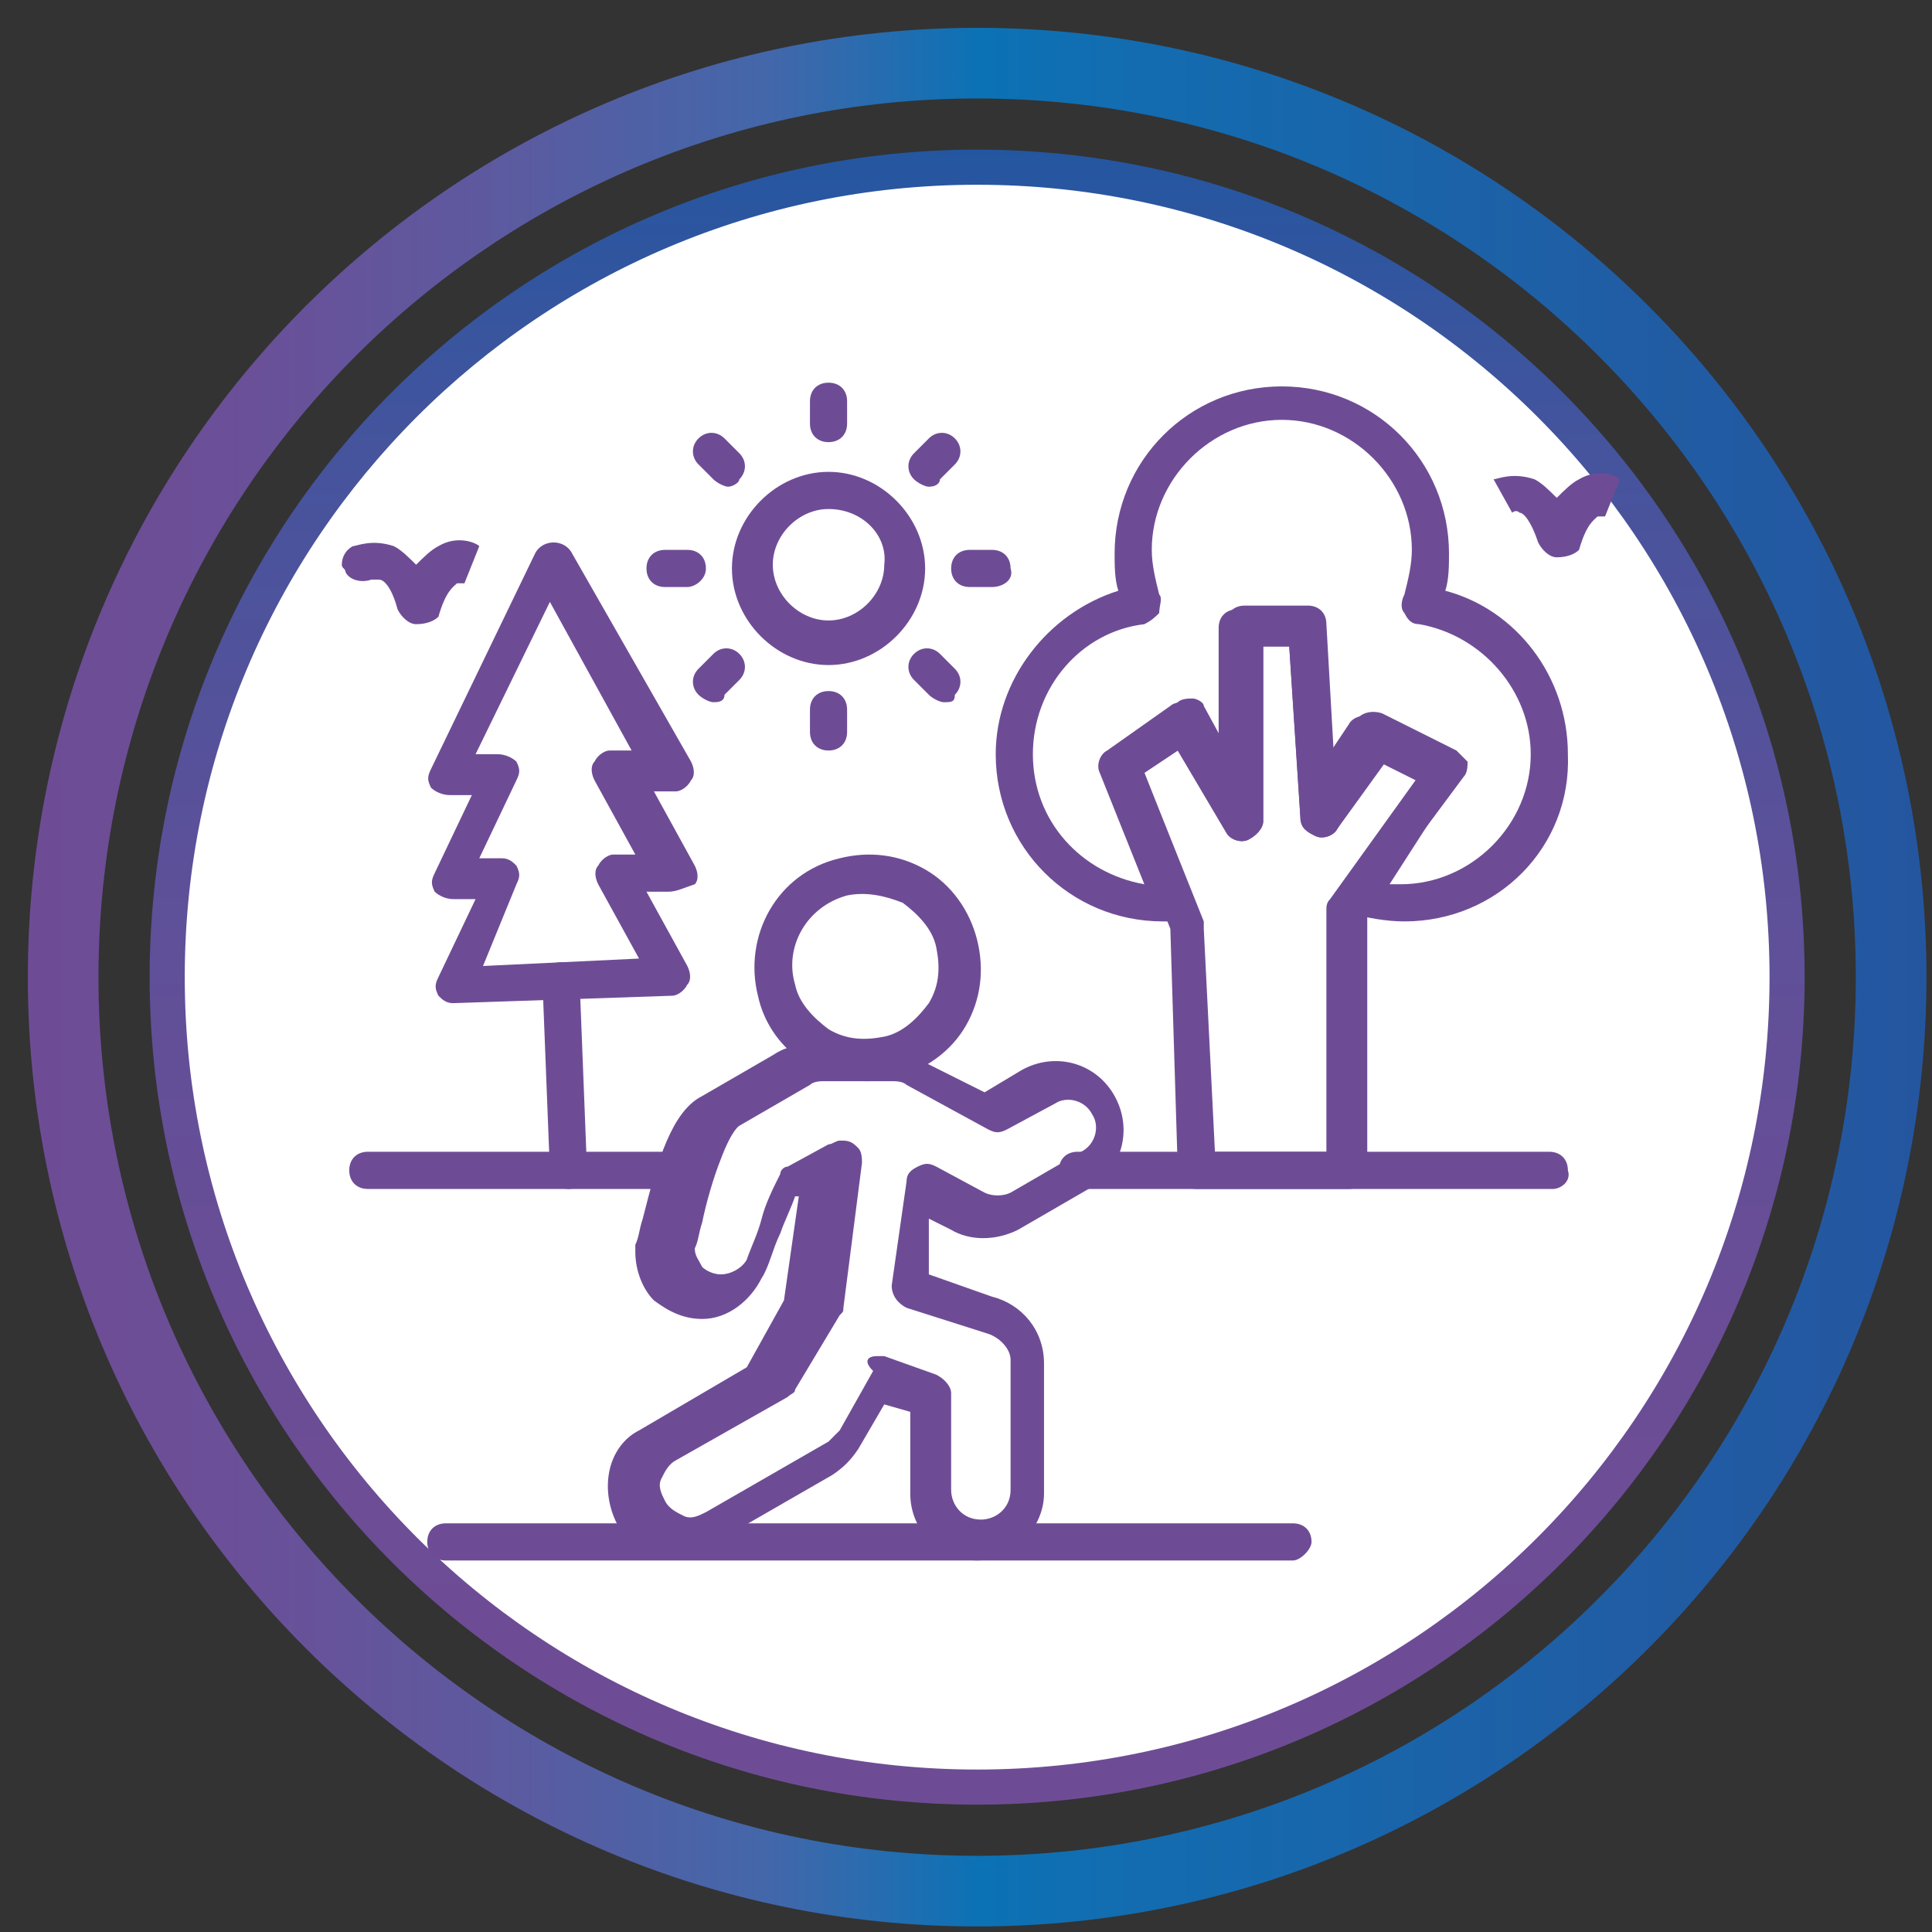 <svg width="52" height="52" viewBox="0 0 52 52" fill="none" xmlns="http://www.w3.org/2000/svg">
<rect x="0" y="0" width="52" height="52" fill="#333333" stroke="none"/>
<path d="M26.3 48.1C38.34 48.1 48.1 38.34 48.1 26.3C48.1 14.26 38.34 4.5 26.3 4.5C14.26 4.5 4.5 14.26 4.5 26.3C4.5 38.34 14.26 48.1 26.3 48.1Z" fill="white" stroke="url(#paint0_linear_320_73)" stroke-width="0.945" stroke-miterlimit="10"/>
<path d="M26.3 50.9C39.886 50.9 50.9 39.886 50.9 26.3C50.9 12.714 39.886 1.7 26.3 1.7C12.714 1.7 1.7 12.714 1.7 26.3C1.7 39.886 12.714 50.9 26.3 50.9Z" stroke="url(#paint1_linear_320_73)" stroke-width="1.901" stroke-miterlimit="10"/>
<path d="M23.6 36.5C23.7 36.5 23.7 36.5 23.8 36.5L25.2 37C25.4 37.1 25.6 37.3 25.6 37.5V40.1C25.6 40.5 25.9 40.9 26.4 40.9C26.8 40.9 27.2 40.6 27.2 40.1V36.6C27.2 36.3 26.9 36 26.6 35.9L24.4 35.2C24.2 35.1 24 34.9 24 34.6L24.4 31.8C24.4 31.6 24.5 31.5 24.7 31.4C24.9 31.3 25 31.3 25.2 31.4L26.5 32.1C26.7 32.2 27 32.2 27.2 32.1L29.1 31C29.5 30.8 29.6 30.3 29.4 30C29.2 29.6 28.7 29.5 28.4 29.7L27.1 30.4C26.9 30.5 26.8 30.5 26.6 30.4L24.4 29.2C24.3 29.1 24.1 29.1 24 29.1H22.2C22.1 29.1 21.9 29.1 21.8 29.2L19.9 30.3C19.9 30.3 19.7 30.4 19.4 31.2C19.2 31.7 19 32.4 18.9 32.9C18.8 33.2 18.8 33.4 18.7 33.6C18.7 33.8 18.8 33.9 18.9 34.1C19 34.2 19.2 34.3 19.4 34.3C19.7 34.3 20 34.1 20.1 33.9C20.2 33.6 20.4 33.2 20.5 32.8C20.6 32.4 20.8 32 21 31.6C21 31.5 21.1 31.4 21.2 31.4L22.3 30.8C22.4 30.8 22.5 30.7 22.6 30.7H22.7C22.9 30.7 23 30.8 23.1 30.9C23.2 31 23.2 31.2 23.2 31.3L22.7 35.2C22.7 35.3 22.7 35.3 22.6 35.4L21.4 37.4C21.4 37.5 21.3 37.5 21.2 37.6L18.2 39.3C18 39.4 17.9 39.6 17.8 39.8C17.7 40 17.8 40.2 17.9 40.4C18 40.6 18.2 40.7 18.4 40.8C18.6 40.9 18.8 40.8 19 40.7L22.3 38.8C22.4 38.7 22.5 38.6 22.6 38.5L23.5 36.9C23.2 36.6 23.4 36.5 23.6 36.5ZM26.3 42C25.3 42 24.5 41.2 24.5 40.2V38L23.8 37.8L23.1 39C22.9 39.3 22.7 39.5 22.4 39.7L19.1 41.6C18.7 41.8 18.2 41.9 17.7 41.8C17.2 41.7 16.8 41.4 16.6 41C16.4 40.6 16.3 40.1 16.4 39.6C16.5 39.1 16.8 38.7 17.2 38.5L20.1 36.8L21.1 35L21.5 32.2H21.4C21.3 32.5 21.1 32.9 21 33.2C20.8 33.6 20.7 34.1 20.5 34.4C20.2 35 19.6 35.5 18.9 35.5C18.4 35.5 18 35.3 17.6 35C17.3 34.7 17.1 34.2 17.1 33.7C17.1 33.6 17.1 33.6 17.1 33.5C17.2 33.3 17.2 33.1 17.3 32.8C17.7 31.2 18.1 29.9 18.9 29.5L20.8 28.4C21.1 28.2 21.4 28.1 21.8 28.2H23.6C23.9 28.2 24.2 28.3 24.5 28.4L26.5 29.4L27.5 28.8C28.4 28.3 29.5 28.6 30 29.5C30.5 30.4 30.2 31.5 29.3 32L27.4 33.1C26.8 33.4 26.1 33.4 25.6 33.1L25 32.8V34.3L26.7 34.9C27.5 35.1 28.1 35.8 28.1 36.7V40.2C28.1 41.1 27.3 42 26.3 42Z" fill="#6E4C95"/>
<path d="M22.8 24.101C21.7 24.401 21.1 25.5 21.4 26.5C21.5 27 21.9 27.401 22.3 27.701C22.8 28 23.3 28 23.8 27.901C24.3 27.8 24.7 27.401 25 27C25.3 26.5 25.3 26 25.2 25.5C25.1 25 24.7 24.601 24.3 24.3C23.8 24.101 23.3 24 22.8 24.101ZM23.3 29.101C22 29.101 20.7 28.201 20.4 26.8C20 25.201 20.9 23.5 22.6 23.101C23.4 22.901 24.2 23 24.9 23.401C25.6 23.8 26.1 24.5 26.3 25.3C26.5 26.101 26.4 26.901 26 27.601C25.6 28.3 24.9 28.8 24.1 29C23.8 29.101 23.5 29.101 23.3 29.101Z" fill="#6E4C95"/>
<path d="M37.4 23.8C37.5 23.8 37.6 23.8 37.7 23.8C39.6 23.8 41.2 22.2 41.2 20.3C41.2 18.6 39.9 17.1 38.2 16.8C38 16.8 37.9 16.7 37.8 16.5C37.7 16.4 37.7 16.2 37.8 16C37.9 15.6 38 15.2 38 14.8C38 12.9 36.4 11.3 34.5 11.3C32.6 11.3 31 12.9 31 14.8C31 15.2 31.1 15.6 31.2 16C31.3 16.1 31.2 16.3 31.2 16.5C31.1 16.6 31 16.7 30.8 16.8C29.1 17 27.8 18.5 27.8 20.3C27.8 22.1 29.1 23.5 30.8 23.8L29.6 20.8C29.5 20.6 29.6 20.3 29.8 20.2L31.5 19C31.6 18.9 31.8 18.9 31.9 18.9C32 18.9 32.2 19 32.2 19.1L32.8 20.2V16.9C32.8 16.6 33 16.4 33.3 16.4H35C35.3 16.4 35.5 16.6 35.5 16.9L35.7 20.4L36.3 19.5C36.4 19.3 36.7 19.2 37 19.3L39 20.3C39.1 20.4 39.2 20.5 39.3 20.6C39.3 20.7 39.3 20.9 39.2 21L37.4 23.8ZM37.8 24.8C37.3 24.8 36.8 24.7 36.4 24.6C36.2 24.5 36.1 24.4 36.1 24.3C36.1 24.2 36.1 24 36.2 23.8L38.3 21L37.3 20.5L36 22.3C35.9 22.5 35.6 22.6 35.4 22.5C35.2 22.4 35 22.3 35 22L34.7 17.4H34V22.1C34 22.3 33.8 22.5 33.6 22.6C33.4 22.7 33.1 22.6 33 22.4L31.7 20.2L30.8 20.8L32.1 24.1C32.2 24.3 32.1 24.4 32.1 24.6C32 24.7 31.9 24.8 31.7 24.8C31.6 24.8 31.5 24.8 31.3 24.8C28.8 24.8 26.8 22.8 26.8 20.3C26.8 18.3 28.2 16.5 30.1 15.9C30 15.6 30 15.2 30 14.9C30 12.4 32 10.4 34.5 10.4C37 10.4 39 12.4 39 14.9C39 15.2 39 15.6 38.9 15.9C40.8 16.4 42.2 18.2 42.2 20.3C42.3 22.8 40.3 24.8 37.8 24.8Z" fill="#6E4C95"/>
<path d="M13.5 23.1C13.7 23.1 13.8 23.2 13.9 23.3C14 23.5 14 23.6 13.9 23.8L13 26L17.2 25.8L16.1 23.8C16 23.6 16 23.4 16.1 23.3C16.2 23.1 16.4 23 16.5 23H17.1L16 21C15.9 20.8 15.9 20.6 16 20.5C16.1 20.3 16.3 20.2 16.4 20.2H17L14.8 16.2L12.8 20.3H13.4C13.6 20.3 13.8 20.4 13.9 20.5C14 20.7 14 20.8 13.9 21L12.9 23.1H13.5ZM12.2 27C12 27 11.9 26.9 11.8 26.8C11.7 26.6 11.7 26.5 11.8 26.3L12.8 24.2H12.2C12 24.2 11.8 24.1 11.7 24C11.6 23.8 11.6 23.7 11.7 23.5L12.7 21.4H12.1C11.9 21.4 11.7 21.3 11.6 21.2C11.5 21 11.5 20.9 11.6 20.7L14.4 14.9C14.5 14.7 14.7 14.6 14.9 14.6C15.1 14.6 15.3 14.7 15.4 14.9L18.6 20.5C18.7 20.7 18.7 20.9 18.6 21C18.5 21.2 18.3 21.3 18.2 21.3H17.6L18.7 23.3C18.8 23.5 18.8 23.7 18.7 23.8C18.4 23.9 18.2 24 18 24H17.4L18.5 26C18.6 26.2 18.6 26.4 18.5 26.5C18.4 26.7 18.2 26.8 18.1 26.8L12.2 27Z" fill="#6E4C95"/>
<path d="M15.3 32C15 32 14.8 31.8 14.8 31.5L14.6 26.4C14.6 26.1 14.8 25.9 15.1 25.9C15.4 25.9 15.6 26.1 15.6 26.4L15.8 31.5C15.8 31.8 15.6 32 15.3 32Z" fill="#6E4C95"/>
<path d="M41.9 15C41.7 15 41.5 14.8 41.4 14.6C41.2 14 41 13.8 40.9 13.8C40.8 13.7 40.7 13.8 40.7 13.8L40.2 12.9C40.3 12.9 40.7 12.7 41.3 12.9C41.5 13 41.7 13.2 41.9 13.4C42.1 13.2 42.3 13 42.5 12.9C43 12.6 43.5 12.8 43.6 12.9L43.2 13.9C43.2 13.9 43.1 13.9 43 13.9C42.9 14 42.7 14.1 42.5 14.8C42.4 14.9 42.2 15 41.9 15Z" fill="#6E4C95"/>
<path d="M32.7 31H35.7V24.5C35.7 24.4 35.7 24.3 35.8 24.2L38.1 21L37.1 20.5L36 22.3C35.9 22.5 35.6 22.6 35.4 22.5C35.2 22.4 35 22.3 35 22L34.7 17.4H34V22.1C34 22.3 33.8 22.5 33.6 22.6C33.4 22.7 33.1 22.6 33 22.4L31.7 20.2L30.8 20.8L32.4 24.8C32.4 24.9 32.4 24.9 32.4 25L32.7 31ZM36.3 32H32.2C31.9 32 31.7 31.8 31.7 31.5L31.5 25L29.8 20.7C29.7 20.5 29.8 20.2 30 20.1L31.7 18.9C31.8 18.8 32 18.8 32.1 18.8C32.2 18.8 32.4 18.9 32.4 19L33 20.1V16.8C33 16.5 33.2 16.3 33.5 16.3H35.2C35.5 16.3 35.7 16.5 35.7 16.8L35.9 20.3L36.5 19.4C36.6 19.2 36.9 19.1 37.2 19.2L39.2 20.2C39.3 20.3 39.4 20.4 39.5 20.5C39.5 20.6 39.5 20.8 39.4 20.9L36.8 24.4V31.3C36.8 31.8 36.6 32 36.3 32Z" fill="#6E4C95"/>
<path d="M18.4 32.001H9.9C9.6 32.001 9.4 31.8 9.4 31.5C9.4 31.201 9.6 31 9.9 31H18.4C18.7 31 18.9 31.201 18.9 31.5C18.9 31.8 18.7 32.001 18.4 32.001ZM41.8 32.001H29C28.7 32.001 28.5 31.8 28.5 31.5C28.5 31.201 28.7 31 29 31H41.7C42 31 42.2 31.201 42.2 31.5C42.3 31.8 42 32.001 41.8 32.001Z" fill="#6E4C95"/>
<path d="M34.8 42.001H12C11.7 42.001 11.5 41.8 11.5 41.501C11.5 41.2 11.7 41.001 12 41.001H34.8C35.1 41.001 35.3 41.2 35.3 41.501C35.3 41.7 35 42.001 34.8 42.001Z" fill="#6E4C95"/>
<path d="M11.2 16.8C11 16.8 10.8 16.6 10.7 16.4C10.6 16 10.4 15.6 10.2 15.6C10.1 15.6 10 15.6 10 15.6C9.7 15.7 9.4 15.6 9.3 15.4C9.3 15.3 9.2 15.3 9.2 15.2C9.2 15 9.3 14.8 9.5 14.7C9.6 14.7 10 14.5 10.6 14.7C10.8 14.8 11 15 11.2 15.2C11.4 15 11.6 14.8 11.8 14.7C12.3 14.4 12.8 14.6 12.9 14.7L12.5 15.7C12.5 15.7 12.4 15.7 12.3 15.7C12.2 15.8 12 15.9 11.8 16.6C11.7 16.7 11.5 16.8 11.2 16.8Z" fill="#6E4C95"/>
<path d="M22.3 13.7C21.5 13.7 20.8 14.4 20.8 15.2C20.8 16 21.5 16.7 22.3 16.7C23.1 16.7 23.8 16 23.8 15.2C23.9 14.4 23.2 13.7 22.3 13.7ZM22.3 17.9C20.9 17.9 19.7 16.7 19.7 15.3C19.7 13.9 20.9 12.7 22.3 12.7C23.7 12.7 24.9 13.9 24.9 15.3C24.9 16.7 23.7 17.9 22.3 17.9Z" fill="#6E4C95"/>
<path d="M22.3 11.9C22 11.9 21.8 11.7 21.8 11.4V10.8C21.8 10.5 22 10.3 22.3 10.3C22.6 10.3 22.8 10.5 22.8 10.8V11.4C22.8 11.7 22.6 11.9 22.3 11.9Z" fill="#6E4C95"/>
<path d="M25 13.1C24.9 13.1 24.7 13 24.6 12.9C24.4 12.7 24.4 12.4 24.6 12.2L25 11.8C25.2 11.6 25.5 11.6 25.7 11.8C25.9 12 25.9 12.3 25.7 12.5L25.3 12.9C25.3 13 25.2 13.1 25 13.1Z" fill="#6E4C95"/>
<path d="M26.7 15.8H26.1C25.8 15.8 25.6 15.6 25.6 15.3C25.6 15 25.8 14.8 26.1 14.8H26.7C27 14.8 27.2 15 27.2 15.3C27.3 15.6 27 15.8 26.7 15.8Z" fill="#6E4C95"/>
<path d="M25.4 18.9C25.3 18.9 25.1 18.8 25 18.7L24.6 18.3C24.4 18.1 24.4 17.8 24.6 17.6C24.8 17.4 25.1 17.4 25.3 17.6L25.7 18C25.9 18.2 25.9 18.5 25.7 18.7C25.7 18.9 25.6 18.9 25.4 18.9Z" fill="#6E4C95"/>
<path d="M22.3 20.2C22 20.2 21.8 20 21.8 19.7V19.1C21.8 18.8 22 18.6 22.3 18.6C22.6 18.6 22.8 18.8 22.8 19.1V19.7C22.8 20 22.6 20.2 22.3 20.2Z" fill="#6E4C95"/>
<path d="M19.2 18.9C19.1 18.9 18.9 18.8 18.8 18.7C18.6 18.5 18.6 18.2 18.8 18L19.2 17.6C19.4 17.4 19.7 17.4 19.9 17.6C20.1 17.8 20.1 18.1 19.9 18.3L19.5 18.7C19.5 18.9 19.3 18.9 19.2 18.9Z" fill="#6E4C95"/>
<path d="M18.5 15.8H17.9C17.6 15.8 17.4 15.6 17.4 15.3C17.4 15 17.6 14.8 17.9 14.8H18.5C18.8 14.8 19 15 19 15.3C19 15.6 18.7 15.8 18.5 15.8Z" fill="#6E4C95"/>
<path d="M19.6 13.1C19.5 13.1 19.3 13 19.2 12.9L18.8 12.5C18.6 12.3 18.6 12 18.8 11.8C19 11.6 19.3 11.6 19.5 11.8L19.9 12.2C20.1 12.4 20.1 12.7 19.9 12.9C19.9 13 19.7 13.1 19.6 13.1Z" fill="#6E4C95"/>
<defs>
<linearGradient id="paint0_linear_320_73" x1="26.3" y1="48.572" x2="26.3" y2="4.027" gradientUnits="userSpaceOnUse">
<stop stop-color="#6E4C95"/>
<stop offset="0.267" stop-color="#6B4D96"/>
<stop offset="0.542" stop-color="#5E5099"/>
<stop offset="0.82" stop-color="#45549D"/>
<stop offset="1" stop-color="#2456A0"/>
</linearGradient>
<linearGradient id="paint1_linear_320_73" x1="0.75" y1="26.3" x2="51.85" y2="26.3" gradientUnits="userSpaceOnUse">
<stop stop-color="#6E4C95"/>
<stop offset="0.104" stop-color="#6B4F98"/>
<stop offset="0.239" stop-color="#5E599F"/>
<stop offset="0.39" stop-color="#4367AA"/>
<stop offset="0.502" stop-color="#0B72B5"/>
<stop offset="0.567" stop-color="#126DB1"/>
<stop offset="0.842" stop-color="#205DA4"/>
<stop offset="1" stop-color="#2456A0"/>
</linearGradient>
</defs>
</svg>
